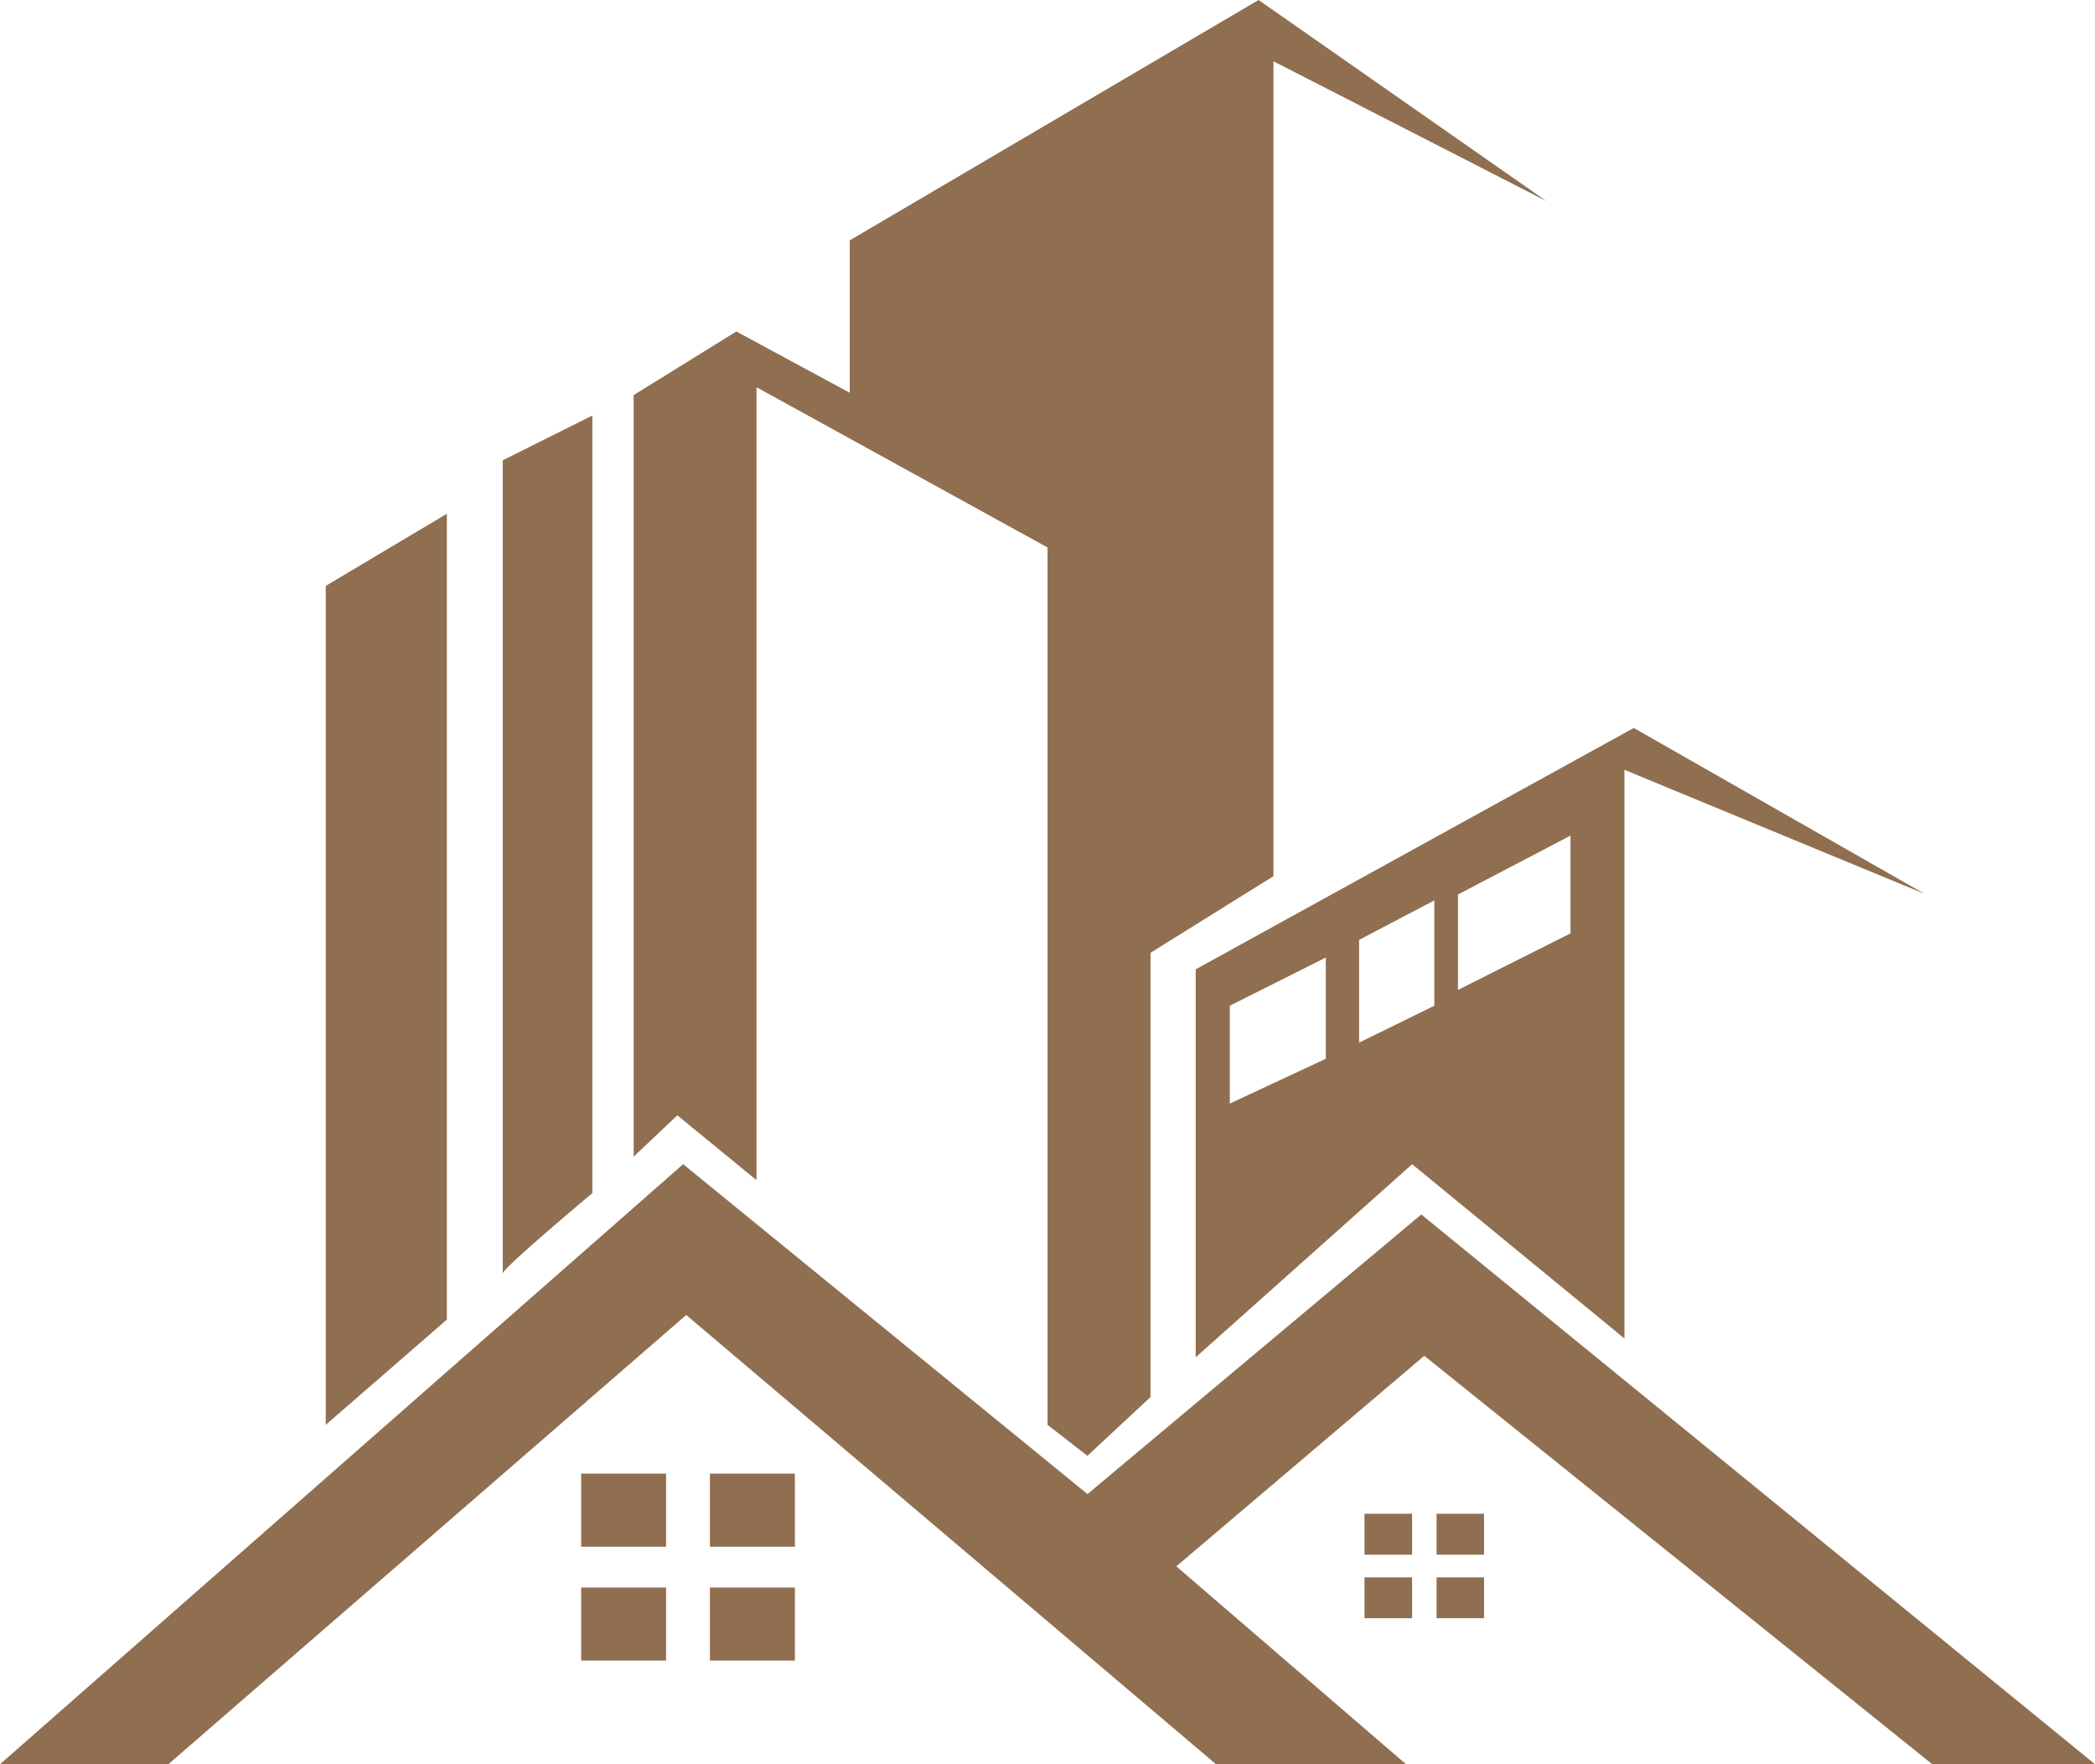 <svg width="57" height="48" viewBox="0 0 57 48" fill="none" xmlns="http://www.w3.org/2000/svg"><path d="M4.581 48H0L18.587 31.675l11.001 8.975 9.082-7.607L57 48H52.572L38.752 36.888l-6.747 5.728L38.254 48h-5.169L18.671 35.777 4.581 48z" fill="#906e50"/><path d="M38.42 41.186H37.125v1.113h1.295V41.186z" fill="#906e50"/><path d="M40.377 41.186H39.086v1.113h1.291V41.186z" fill="#906e50"/><path d="M38.42 42.916H37.125V44.027h1.295V42.916z" fill="#906e50"/><path d="M40.377 42.916H39.086V44.027h1.291V42.916z" fill="#906e50"/><path d="M18.122 40.094H15.812v1.989h2.31V40.094z" fill="#906e50"/><path d="M21.627 40.094H19.315v1.989h2.312V40.094z" fill="#906e50"/><path d="M18.122 43.193H15.812V45.18h2.31V43.193z" fill="#906e50"/><path d="M21.627 43.193H19.315V45.18h2.312V43.193z" fill="#906e50"/><path d="M8.863 38.766l3.295-2.863V13.978L8.863 15.941V38.766z" fill="#906e50"/><path d="M13.679 34.641C13.74 34.449 16.116 32.462 16.116 32.462V11.306l-2.437 1.217V34.641z" fill="#906e50"/><path d="M17.241 31.468l1.188-1.123 2.154 1.764V10.535l7.918 4.36V38.766l1.085.843 1.717-1.599V25.923l3.344-2.084V1.667l7.426 3.804L34.243.0 23.119 6.54V10.686L20.034 9.019l-2.793 1.73" fill="#906e50"/><path d="M44.453 19.805l-11.921 6.568V36.928l5.889-5.253 5.776 4.742V20.945l8.169 3.376-7.915-4.515L44.453 19.805zm-8.381 9.001-2.612 1.22V27.363l2.612-1.311v2.755V28.806zM39.025 27.363l-2.047 1.005v-2.797l2.047-1.073v2.867V27.363zm3.705-1.968-3.062 1.538V24.337l3.062-1.603v2.662z" fill="#906e50"/></svg>
